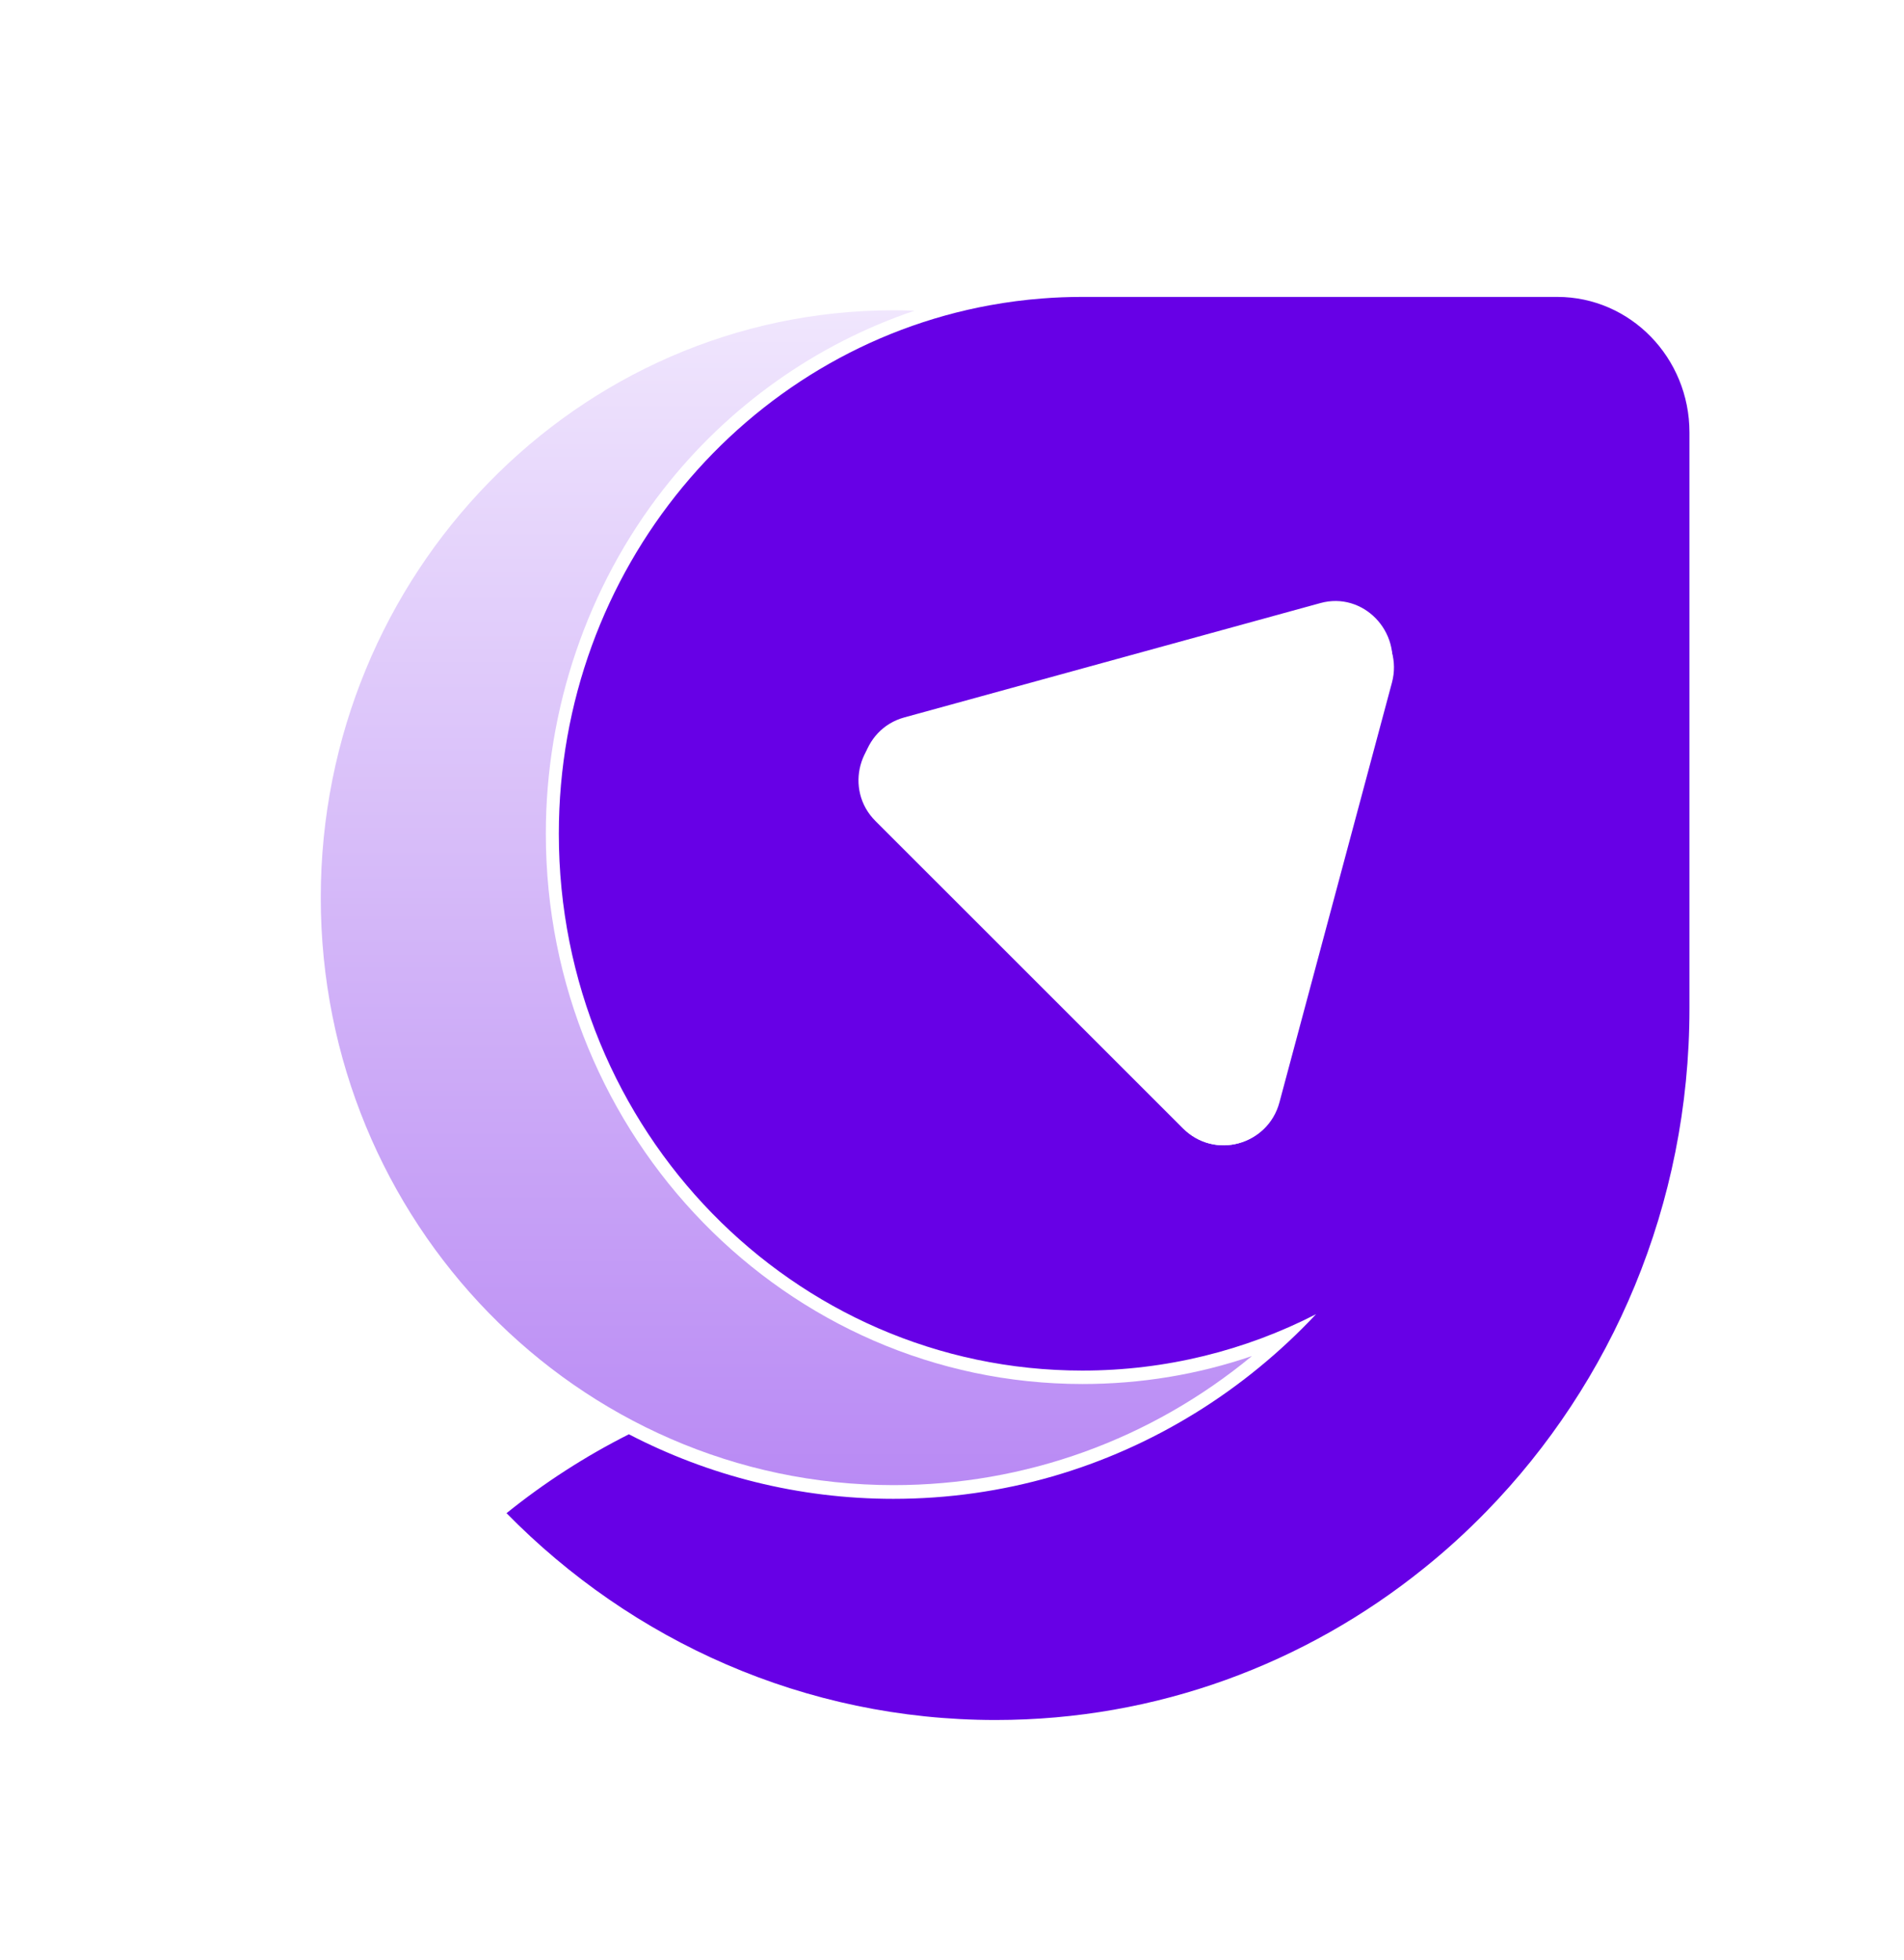 <svg width="34" height="35" viewBox="0 0 34 35" fill="none" xmlns="http://www.w3.org/2000/svg">
<g filter="url(#filter0_d_8787_9814)">
<path d="M28.399 5.861H19.917C19.674 5.861 19.435 5.87 19.198 5.889C18.887 5.913 18.581 5.953 18.278 6.008H18.276C13.895 6.804 10.569 10.728 10.569 15.449C10.569 20.744 14.755 25.037 19.917 25.037C21.416 25.037 22.832 24.675 24.089 24.031H24.09C23.449 24.714 22.721 25.311 21.924 25.802H21.924C20.352 26.771 18.51 27.328 16.543 27.328C14.844 27.328 13.24 26.912 11.82 26.175C11.042 26.567 10.31 27.04 9.635 27.584C11.875 29.867 14.961 31.278 18.369 31.278C21.253 31.278 23.907 30.267 26.013 28.571C26.405 28.257 26.778 27.917 27.13 27.556C29.373 25.256 30.76 22.079 30.76 18.569V8.282C30.76 6.945 29.702 5.861 28.399 5.861ZM25.42 12.614L23.429 20.236C23.225 21.016 22.275 21.277 21.719 20.706L16.278 15.127C15.721 14.555 15.976 13.581 16.737 13.372L24.169 11.329C24.928 11.12 25.625 11.834 25.42 12.614Z" fill="white"/>
</g>
<path d="M27.809 5.303H19.327C19.084 5.303 18.845 5.312 18.607 5.331C18.297 5.355 17.99 5.395 17.688 5.45H17.686C13.305 6.246 9.979 10.17 9.979 14.891C9.979 20.187 14.165 24.479 19.327 24.479C20.826 24.479 22.242 24.117 23.499 23.473H23.5C22.859 24.156 22.131 24.753 21.334 25.244H21.333C19.762 26.213 17.92 26.77 15.953 26.77C14.254 26.77 12.65 26.354 11.23 25.617C10.452 26.009 9.72 26.482 9.045 27.026C11.285 29.309 14.371 30.72 17.779 30.72C20.663 30.72 23.317 29.709 25.422 28.014C25.815 27.699 26.188 27.359 26.54 26.998C28.783 24.698 30.169 21.521 30.169 18.011V7.724C30.169 6.387 29.112 5.303 27.809 5.303ZM24.83 12.056L22.839 19.678C22.635 20.458 21.685 20.719 21.129 20.148L15.688 14.569C15.131 13.997 15.386 13.023 16.147 12.814L23.579 10.771C24.338 10.562 25.035 11.277 24.83 12.056Z" fill="url(#paint0_linear_8787_9814)"/>
<g filter="url(#filter1_d_8787_9814)">
<path d="M19.331 24.719C14.046 24.719 9.747 20.309 9.747 14.889C9.747 12.66 10.491 10.477 11.842 8.744C13.002 7.255 14.572 6.143 16.329 5.55C16.205 5.545 16.08 5.542 15.957 5.542C10.317 5.542 5.728 10.249 5.728 16.034C5.728 21.819 10.317 26.525 15.957 26.525C18.308 26.525 20.55 25.712 22.357 24.219C21.388 24.551 20.373 24.719 19.331 24.719H19.331Z" fill="url(#paint1_linear_8787_9814)"/>
</g>
<path d="M24.856 12.192L22.847 19.689C22.642 20.456 21.683 20.714 21.122 20.152L15.633 14.664C15.071 14.102 15.329 13.143 16.096 12.938L23.594 10.928C24.36 10.723 25.062 11.425 24.856 12.192Z" fill="white"/>
<defs>
<filter id="filter0_d_8787_9814" x="6.693" y="2.918" width="27.009" height="31.302" filterUnits="userSpaceOnUse" color-interpolation-filters="sRGB">
<feFlood flood-opacity="0" result="BackgroundImageFix"/>
<feColorMatrix in="SourceAlpha" type="matrix" values="0 0 0 0 0 0 0 0 0 0 0 0 0 0 0 0 0 0 127 0" result="hardAlpha"/>
<feOffset/>
<feGaussianBlur stdDeviation="1.471"/>
<feComposite in2="hardAlpha" operator="out"/>
<feColorMatrix type="matrix" values="0 0 0 0 1 0 0 0 0 1 0 0 0 0 1 0 0 0 0.75 0"/>
<feBlend mode="normal" in2="BackgroundImageFix" result="effect1_dropShadow_8787_9814"/>
<feBlend mode="normal" in="SourceGraphic" in2="effect1_dropShadow_8787_9814" result="shape"/>
</filter>
<filter id="filter1_d_8787_9814" x="0.824" y="0.639" width="26.437" height="30.79" filterUnits="userSpaceOnUse" color-interpolation-filters="sRGB">
<feFlood flood-opacity="0" result="BackgroundImageFix"/>
<feColorMatrix in="SourceAlpha" type="matrix" values="0 0 0 0 0 0 0 0 0 0 0 0 0 0 0 0 0 0 127 0" result="hardAlpha"/>
<feOffset/>
<feGaussianBlur stdDeviation="2.452"/>
<feColorMatrix type="matrix" values="0 0 0 0 1 0 0 0 0 1 0 0 0 0 1 0 0 0 0.75 0"/>
<feBlend mode="normal" in2="BackgroundImageFix" result="effect1_dropShadow_8787_9814"/>
<feBlend mode="normal" in="SourceGraphic" in2="effect1_dropShadow_8787_9814" result="shape"/>
</filter>
<linearGradient id="paint0_linear_8787_9814" x1="19.607" y1="5.303" x2="19.607" y2="30.72" gradientUnits="userSpaceOnUse">
<stop stop-color="#6700E6"/>
<stop offset="1" stop-color="#6700E6"/>
</linearGradient>
<linearGradient id="paint1_linear_8787_9814" x1="14.043" y1="5.542" x2="14.043" y2="26.525" gradientUnits="userSpaceOnUse">
<stop stop-color="#F0E6FD"/>
<stop offset="1" stop-color="#B98AF4"/>
</linearGradient>
</defs>
</svg>
